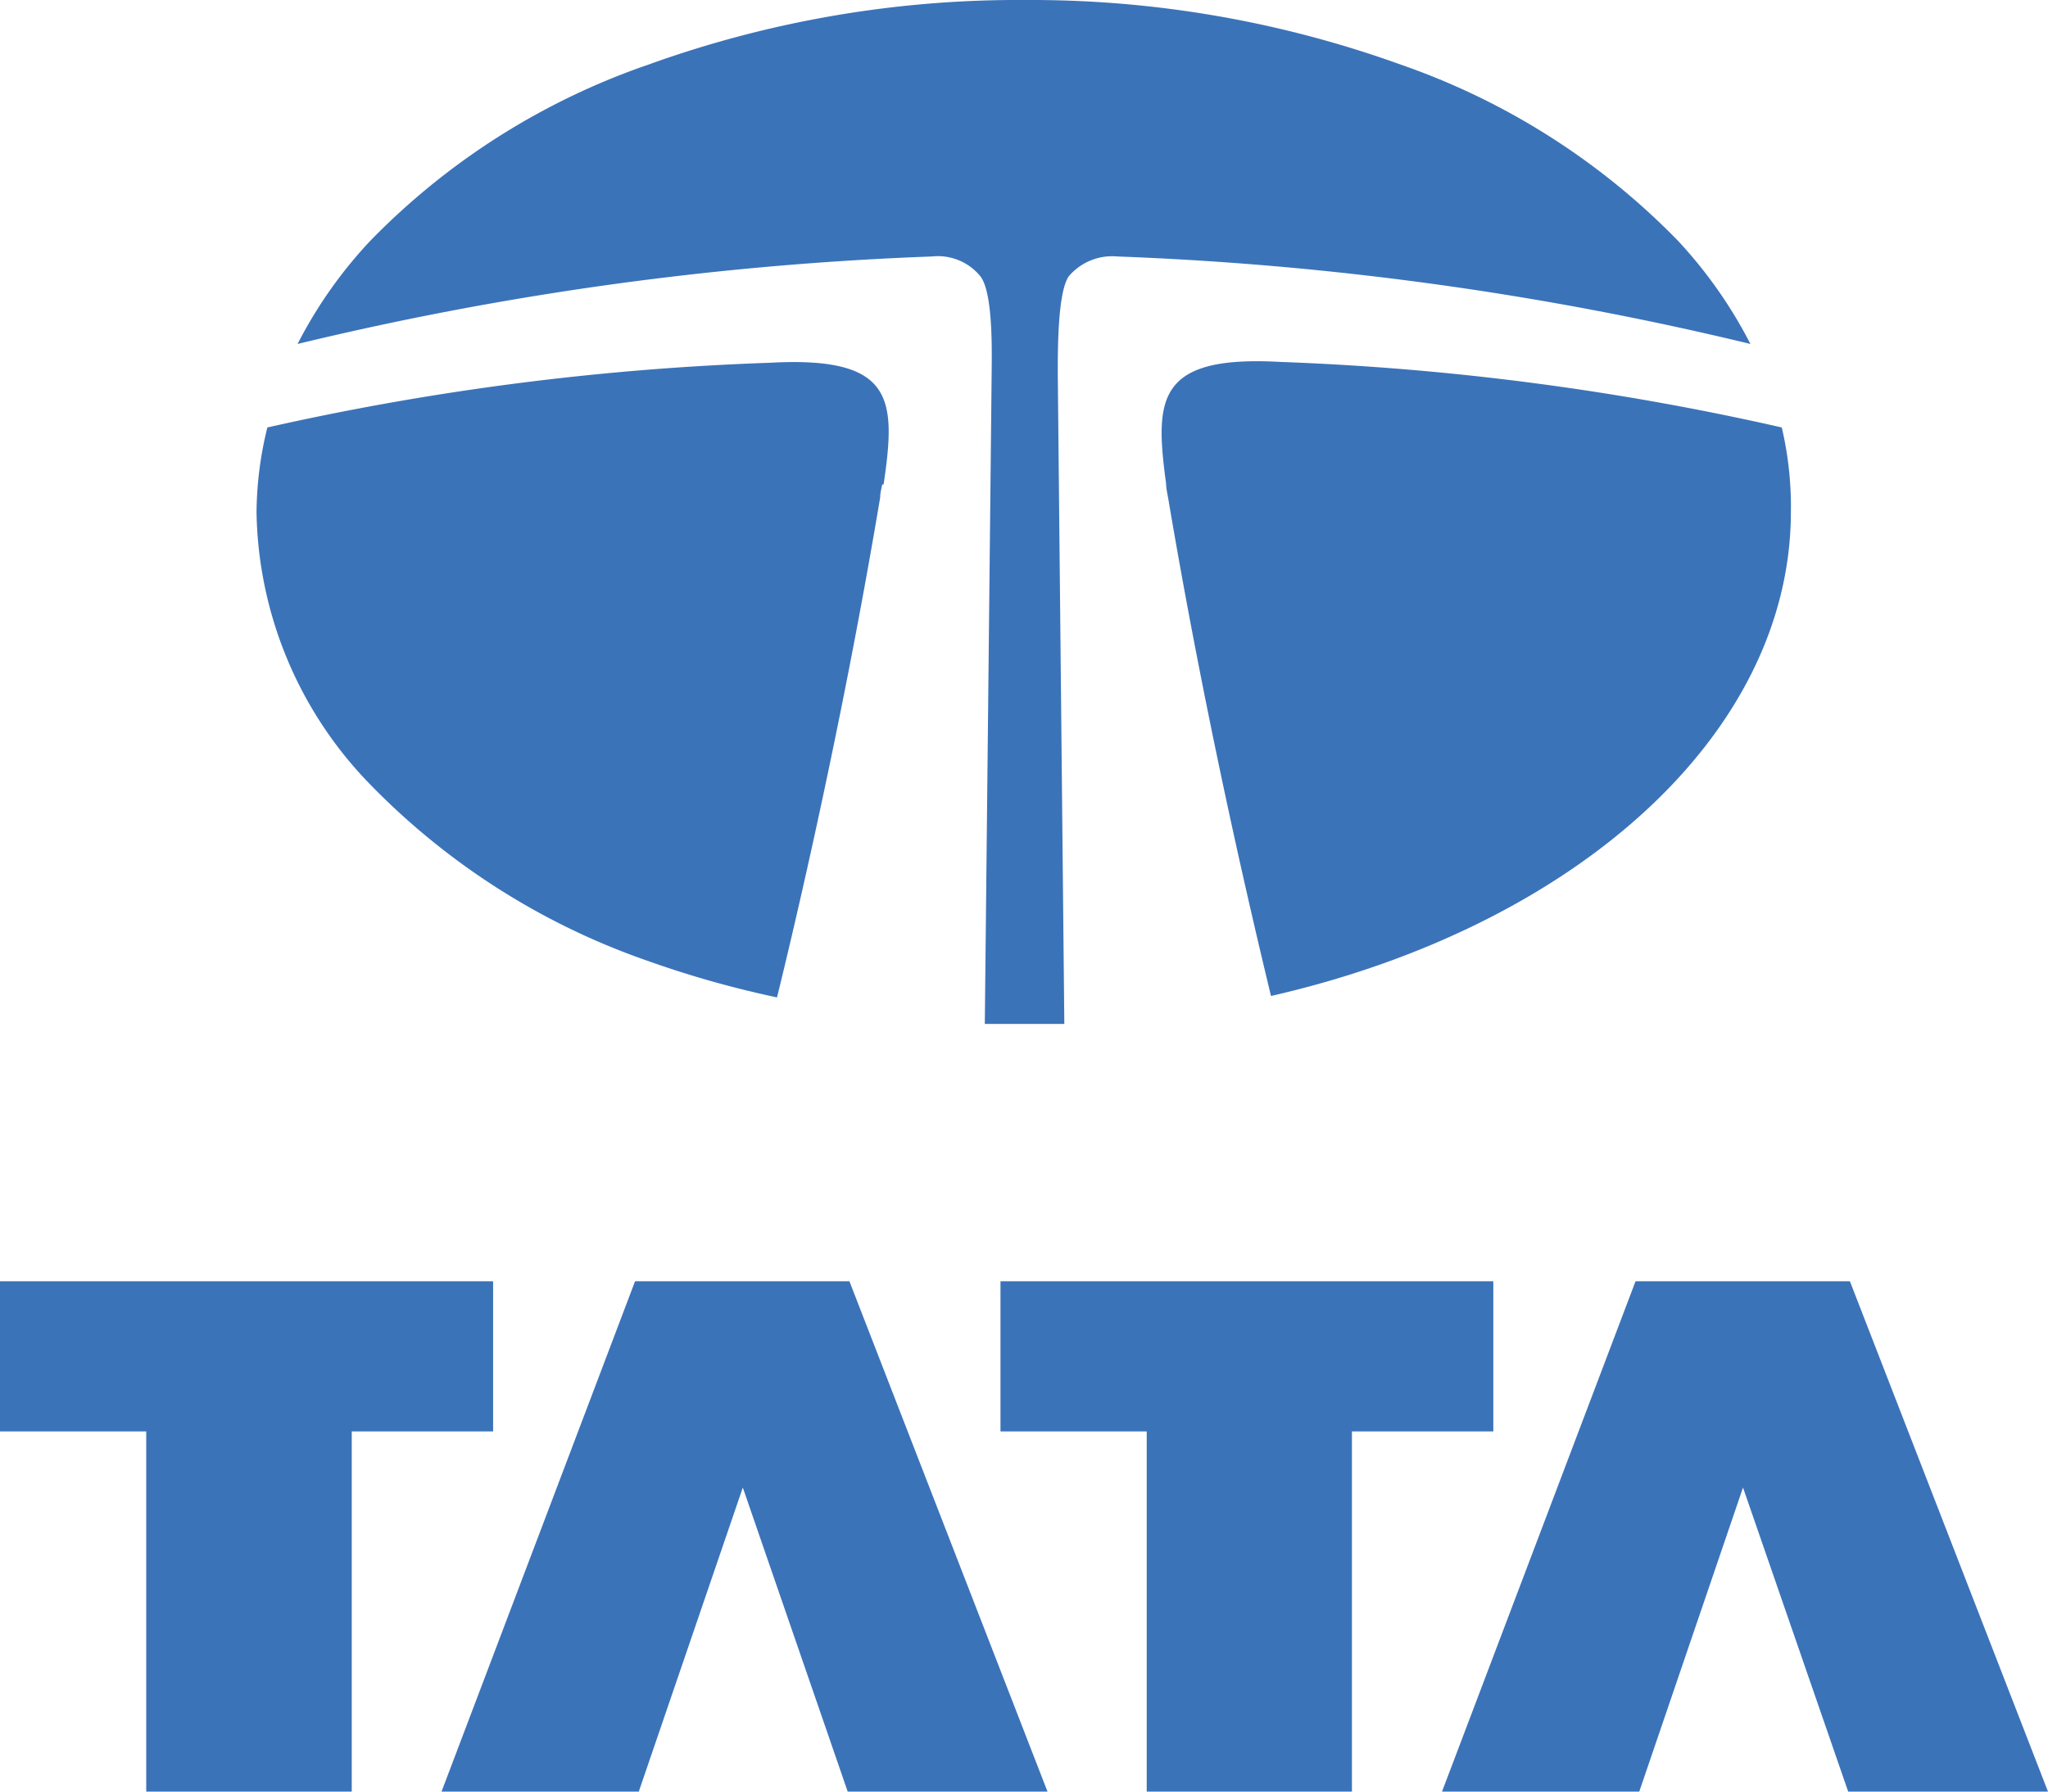 <svg xmlns="http://www.w3.org/2000/svg" viewBox="0 0 71.85 62.87"><defs><style>.cls-1{fill:#3b73b9;fill-rule:evenodd;}</style></defs><g id="Layer_2"><g id="Layer_1-2"><polyline class="cls-1" points="0 44.96 17.3 44.96 17.3 50.23 12.34 50.23 12.34 62.87 5.13 62.87 5.13 50.23 0 50.23 0 44.96"></polyline><polyline class="cls-1" points="26.06 52.2 22.41 62.87 15.49 62.87 22.28 44.96 29.8 44.96 36.75 62.87 29.74 62.87 26.06 52.2"></polyline><polyline class="cls-1" points="35.1 44.96 52.39 44.96 52.39 50.23 47.43 50.23 47.43 62.87 40.23 62.87 40.23 50.23 35.1 50.23 35.1 44.96"></polyline><polyline class="cls-1" points="61.15 52.2 57.51 62.87 50.59 62.87 57.38 44.96 64.9 44.96 71.85 62.87 64.84 62.87 61.15 52.2"></polyline><path class="cls-1" d="M61.41,12.07a16.06,16.06,0,0,0-2.55-3.63,25,25,0,0,0-9.71-6.17A38.24,38.24,0,0,0,36,0,38.26,38.26,0,0,0,22.74,2.27,24.93,24.93,0,0,0,13,8.44a15.8,15.8,0,0,0-2.56,3.63A112.12,112.12,0,0,1,32.7,9a1.92,1.92,0,0,1,1.69.69c.44.55.41,2.53.4,3.41l-.24,22.83c.47,0,.93,0,1.4,0s.93,0,1.39,0L37.11,13.1c0-.88,0-2.86.39-3.41A2,2,0,0,1,39.2,9a112,112,0,0,1,22.21,3.07"></path><path class="cls-1" d="M62.51,15a94.85,94.85,0,0,0-17.6-2.3c-4.34-.24-4.4,1.31-4,4.27,0,.18.06.41.1.67,1.46,8.63,3.27,16,3.58,17.31,10.6-2.42,18.24-9.13,18.24-17A12.14,12.14,0,0,0,62.51,15"></path><path class="cls-1" d="M31,17c.44-3,.38-4.51-4-4.27A95,95,0,0,0,9.38,15,12.64,12.64,0,0,0,9,18a14,14,0,0,0,4,9.54,25,25,0,0,0,9.7,6.17A35.36,35.36,0,0,0,27.26,35c.29-1.18,2.15-8.76,3.62-17.55,0-.17.05-.32.07-.45"></path></g></g></svg>